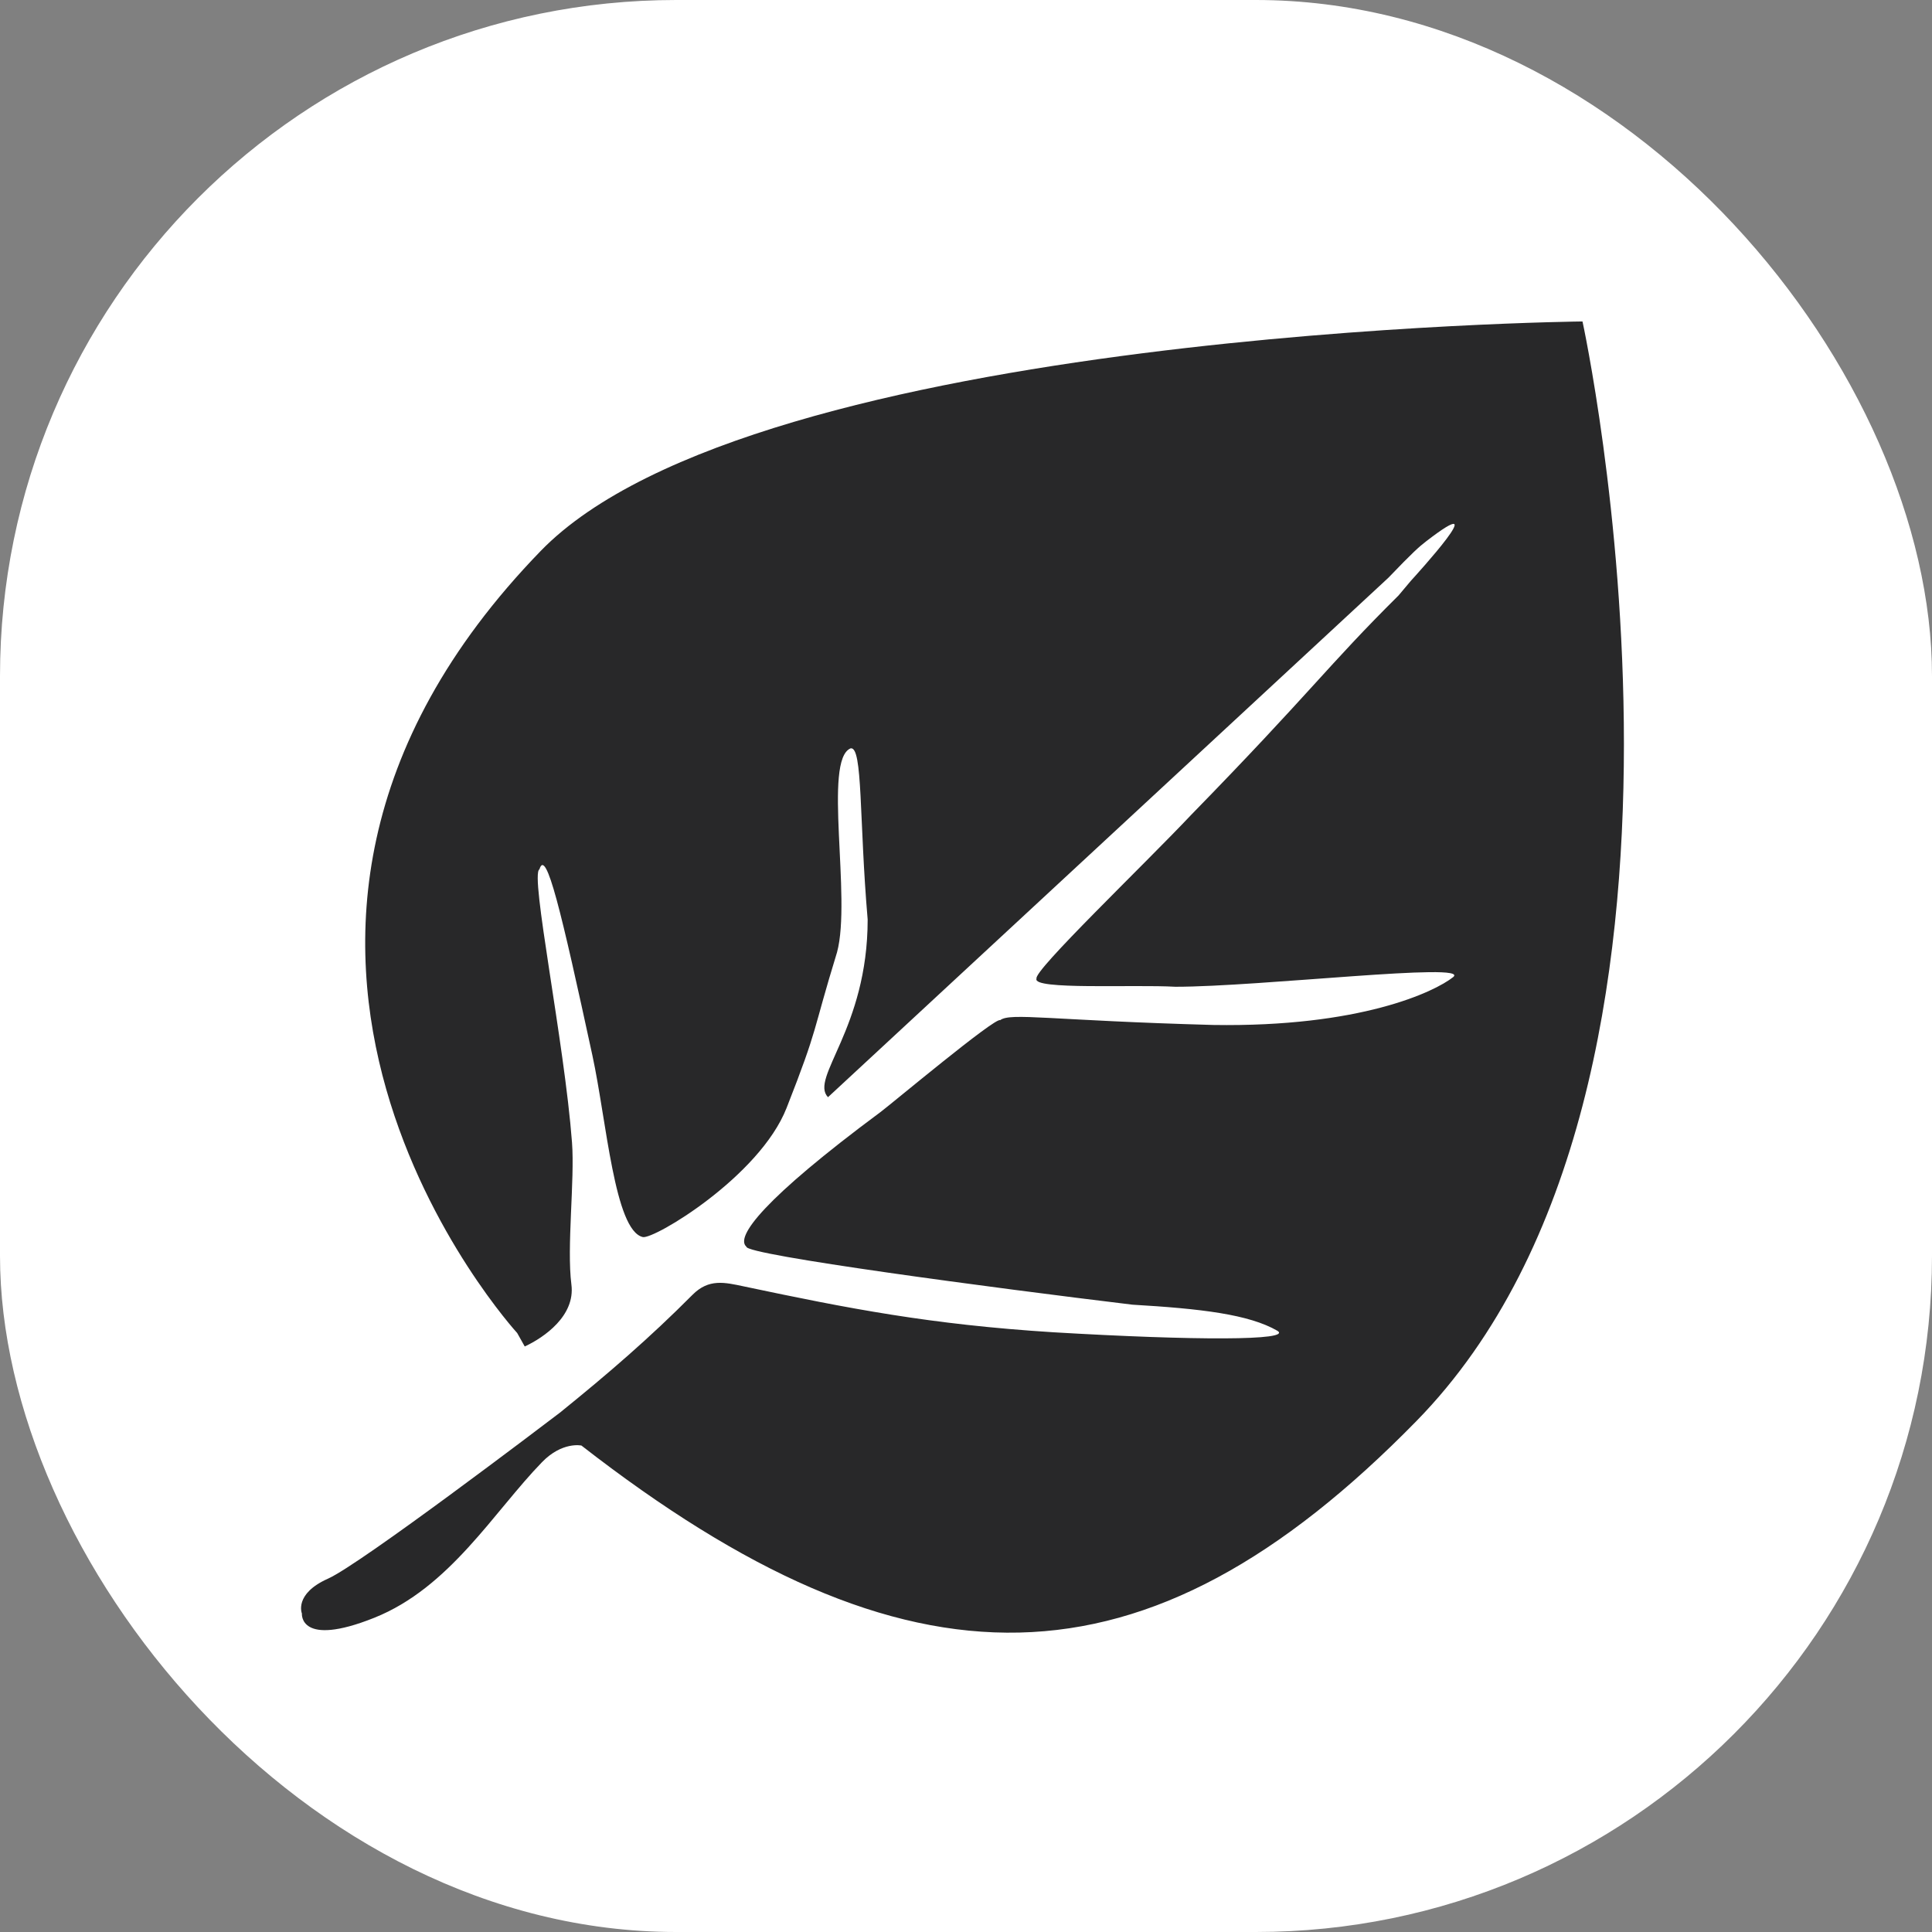<svg xmlns="http://www.w3.org/2000/svg" version="1.1" xmlns:xlink="http://www.w3.org/1999/xlink" xmlns:svgjs="http://svgjs.dev/svgjs" width="1000" height="1000"><rect width="100%" height="100%" fill="#808080" stroke="none"/><g clip-path="url(#SvgjsClipPath1023)"><rect width="1000" height="1000" fill="#ffffff"></rect><g transform="matrix(1.167,0,0,1.167,150,150)"><svg xmlns="http://www.w3.org/2000/svg" version="1.1" xmlns:xlink="http://www.w3.org/1999/xlink" xmlns:svgjs="http://svgjs.dev/svgjs" width="600" height="600"><svg width="600" height="600" version="1.1" id="svg1" sodipodi:docname="logganleafB.svg" inkscape:version="1.4 (e7c3feb1, 2024-10-09)" xmlns:inkscape="http://www.inkscape.org/namespaces/inkscape" xmlns:sodipodi="http://sodipodi.sourceforge.net/DTD/sodipodi-0.dtd" xmlns="http://www.w3.org/2000/svg" xmlns:svg="http://www.w3.org/2000/svg">
  <defs id="defs1"><clipPath id="SvgjsClipPath1023"><rect width="1000" height="1000" x="0" y="0" rx="350" ry="350"></rect></clipPath></defs>
  <sodipodi:namedview id="namedview1" pagecolor="#ffffff" bordercolor="#000000" borderopacity="0.25" inkscape:showpageshadow="2" inkscape:pageopacity="0.0" inkscape:pagecheckerboard="0" inkscape:deskcolor="#d1d1d1" inkscape:zoom="0.8125" inkscape:cx="400" inkscape:cy="300.30769" inkscape:window-width="1440" inkscape:window-height="771" inkscape:window-x="0" inkscape:window-y="25" inkscape:window-maximized="1" inkscape:current-layer="svg1"></sodipodi:namedview>
  <g id="g1" transform="matrix(2.945,0,0,2.945,1.166,-34.541)">
    <title id="title1">Layer 1</title>
    <path d="m 165.055,55.096 c 3.669,-3.823 4.613,-4.66 5.671,-5.475 10.572,-8.152 -1.546,5.122 -2.303,5.957 -0.612,0.727 -1.224,1.455 -1.835,2.182 -10.77,10.677 -13.118,14.482 -31.238,33.05 -7.278,7.708 -23.801,23.495 -23.286,24.663 -0.717,1.728 14.689,0.858 20.908,1.221 12.765,0 44.575,-3.75 41.847,-1.461 -2.836,2.259 -14.074,7.568 -36.16,7.214 -24.424,-0.67 -30.533,-1.906 -32.073,-0.72 -0.728,-0.494 -16.417,12.647 -18.017,13.834 -17.675,13.117 -21.915,18.83 -20.192,20.284 -0.154,1.234 37.377,6.227 58.128,8.728 10.34,0.607 17.559,1.454 21.848,3.939 2.313,1.476 -12.473,1.476 -33.756,0.217 -18.586,-1.175 -30.802,-3.569 -46.594,-6.905 -2.91,-0.615 -5.295,-1.207 -7.754,1.266 -6.472,6.507 -12.674,11.844 -19.766,17.584 l 0.004,0.007 c 0,0 -0.082,0.062 -0.2,0.152 v 0 0 c -2.493,1.898 -30.005,22.807 -34.929,25.003 -5.158,2.3 -3.931,5.249 -3.931,5.249 0,0 -0.463,5.188 10.909,0.639 11.372,-4.549 17.965,-15.925 25.246,-23.427 3.053,-3.145 5.943,-2.508 5.943,-2.508 49.128,38.21 84.837,38.137 125.777,-3.713 49.953,-51.063 24.988,-165.579 24.988,-165.579 0,0 -124.611,1.27 -156.907,34.571 -57.316,59.099 -3.532,117.774 -3.532,117.774 l 1.136,2.027 c 2.927,-1.36 7.632,-4.633 7.028,-9.319 -0.725,-5.618 0.519,-15.744 0.091,-21.4 -1.15,-15.194 -6.369,-40.424 -4.907,-41.14 1.002,-3.316 3.259,6.233 7.98,28.04 2.135,9.865 3.328,26.331 7.584,27.339 1.664,0.394 17.599,-9.114 21.659,-19.445 4.921,-12.521 3.765,-10.962 7.6,-23.452 2.201,-8.174 -2.151,-29.016 2.047,-30.705 1.85,-0.327 1.27,10.767 2.563,25.776 0,16.462 -8.778,23.855 -5.975,26.763" fill="#282829" id="path1"></path>
  </g>
</svg></svg></g></g></svg>